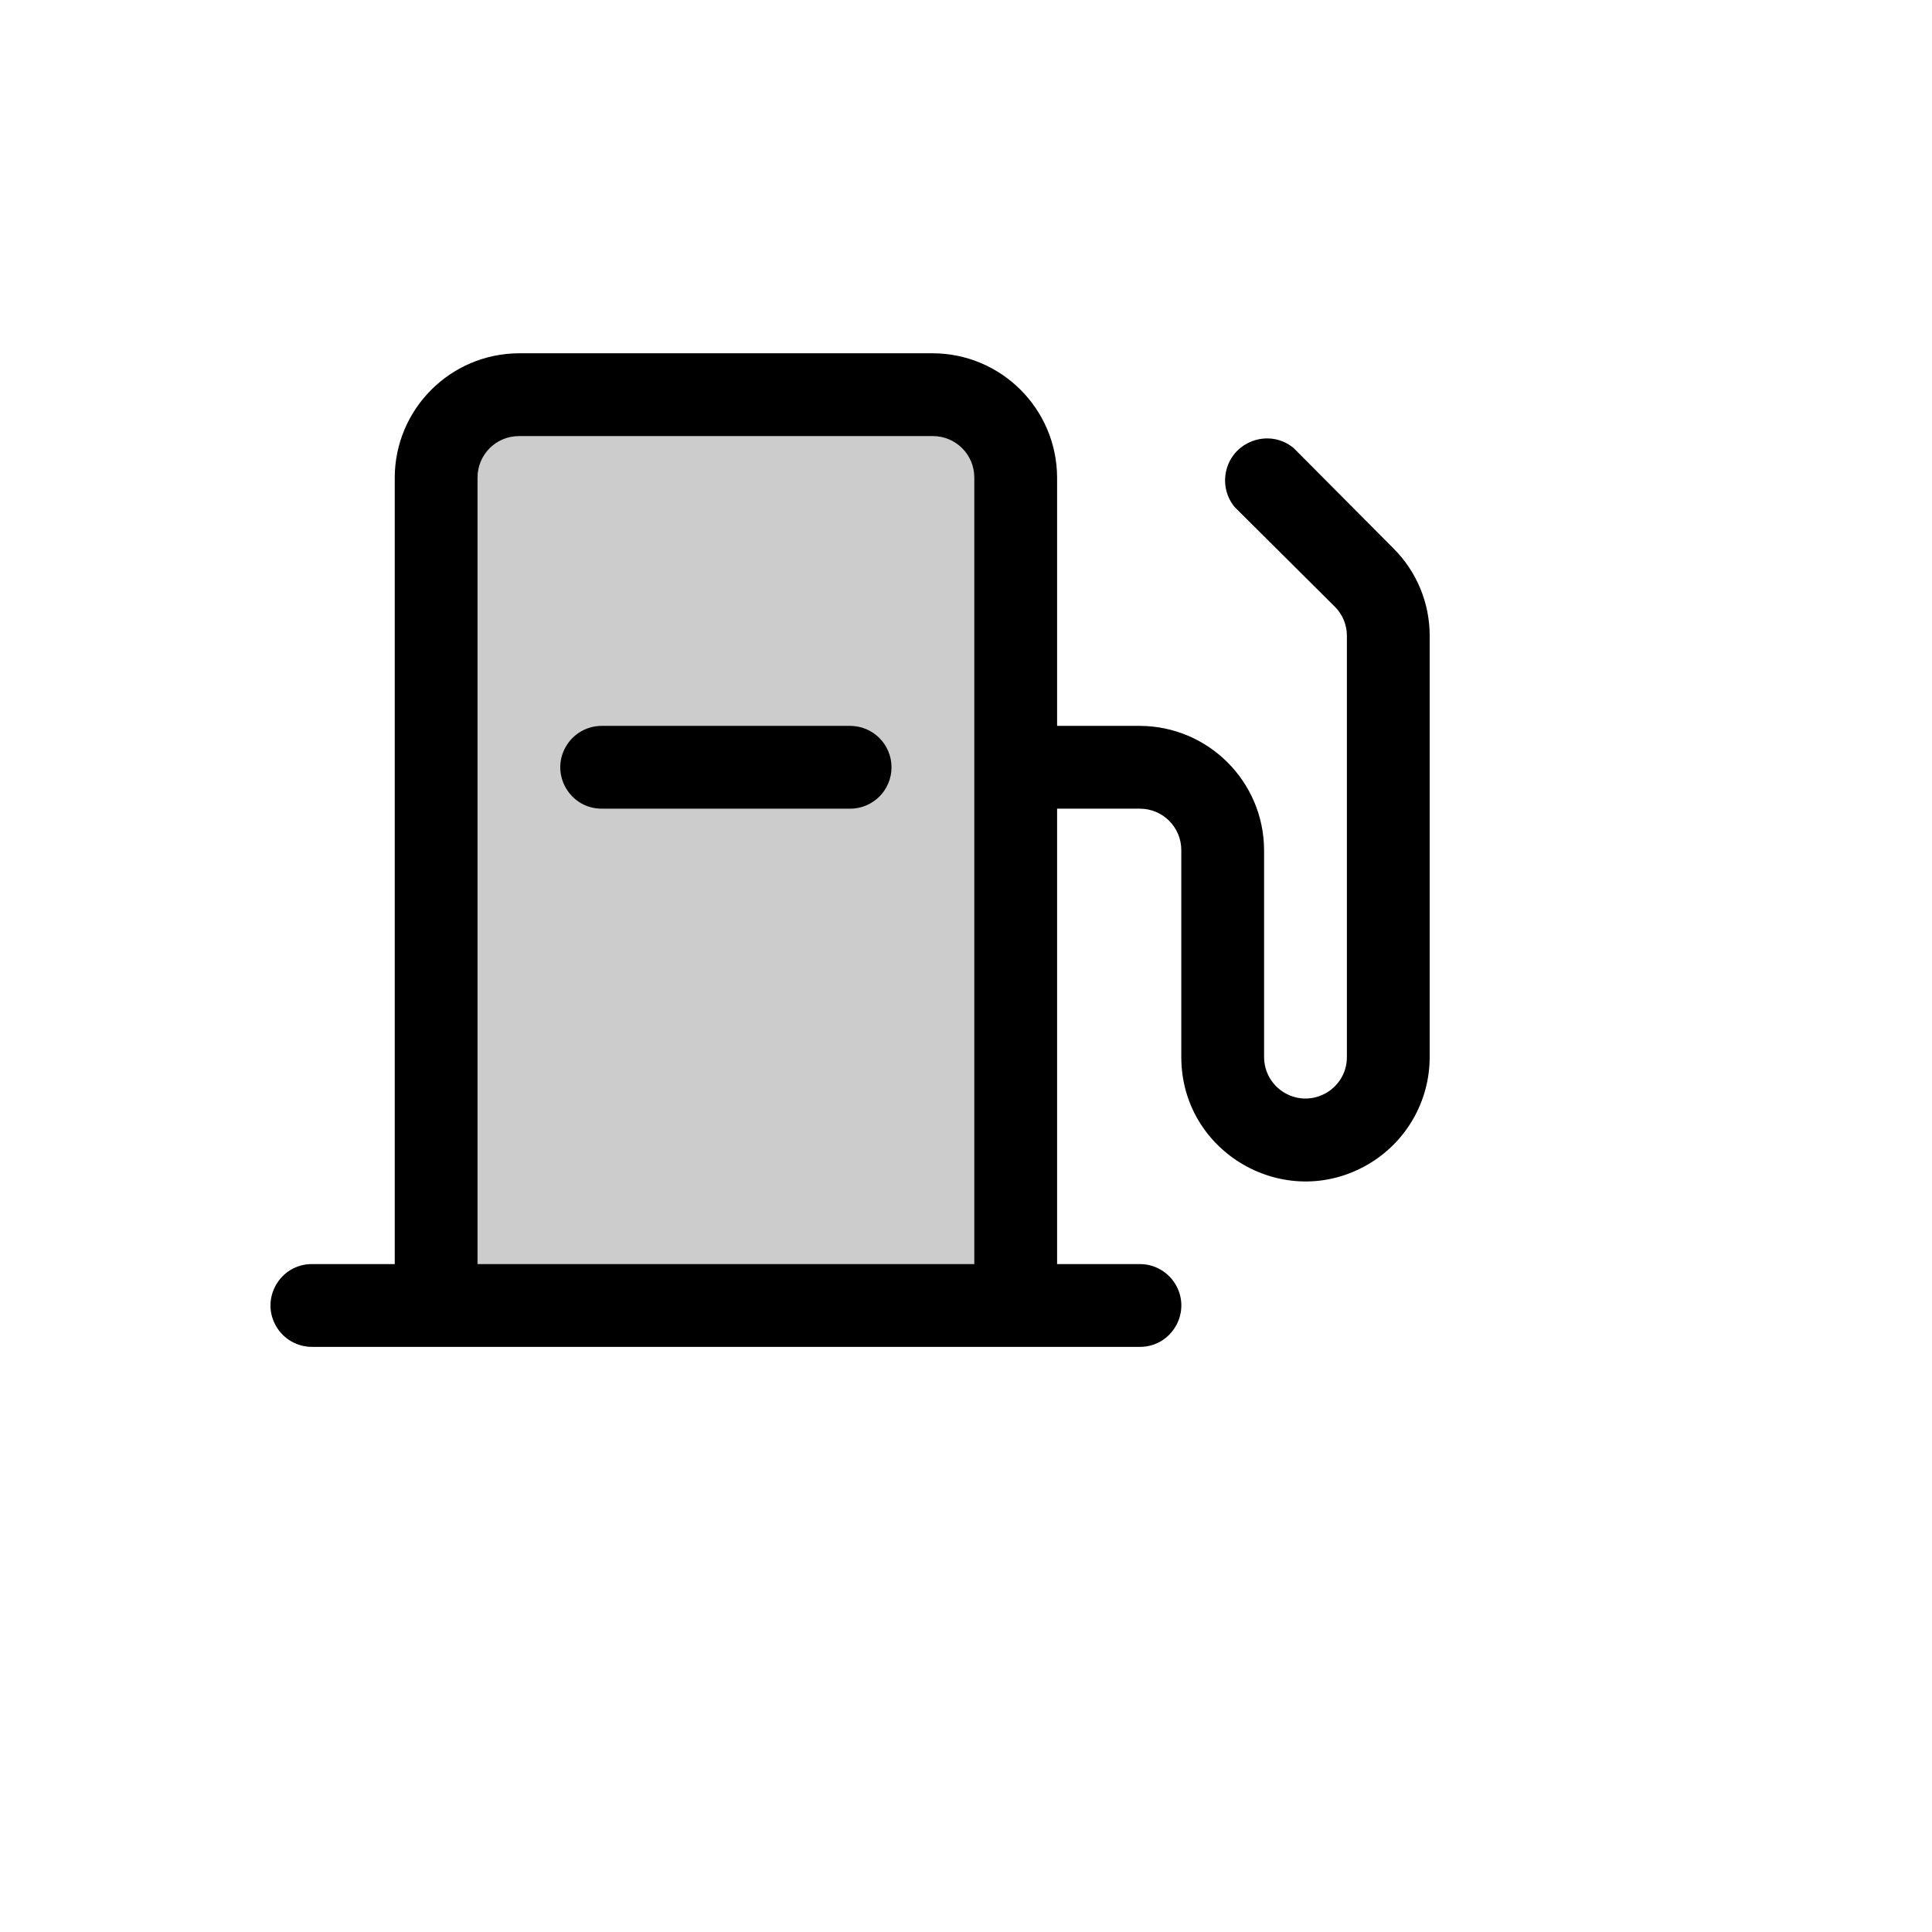 <svg xmlns="http://www.w3.org/2000/svg" version="1.1" xmlns:xlink="http://www.w3.org/1999/xlink" width="100%" height="100%" id="svgWorkerArea" viewBox="-25 -25 625 625" xmlns:idraw="https://idraw.muisca.co" style="background: white;"><defs id="defsdoc"><pattern id="patternBool" x="0" y="0" width="10" height="10" patternUnits="userSpaceOnUse" patternTransform="rotate(35)"><circle cx="5" cy="5" r="4" style="stroke: none;fill: #ff000070;"></circle></pattern></defs><g id="fileImp-352324886" class="cosito"><path id="pathImp-644454601" opacity="0.2" class="grouped" d="M303.579 129.464C303.579 129.464 303.579 397.321 303.579 397.321 303.579 397.321 116.089 397.321 116.089 397.321 116.089 397.321 116.089 129.464 116.089 129.464 116.089 114.671 128.08 102.679 142.873 102.679 142.873 102.679 276.794 102.679 276.794 102.679 291.587 102.679 303.579 114.671 303.579 129.464 303.579 129.464 303.579 129.464 303.579 129.464"></path><path id="pathImp-637875400" class="grouped" d="M425.782 152.4C425.782 152.399 393.473 119.922 393.473 119.922 385.405 113.299 373.193 117.895 371.493 128.195 370.856 132.048 371.912 135.988 374.39 139.007 374.39 139.007 406.865 171.317 406.865 171.317 409.343 173.807 410.728 177.18 410.716 180.692 410.716 180.692 410.716 316.964 410.716 316.964 410.716 327.274 399.555 333.718 390.627 328.563 386.484 326.17 383.931 321.749 383.931 316.964 383.931 316.964 383.931 250 383.931 250 383.84 227.848 365.906 209.913 343.755 209.821 343.755 209.821 316.971 209.821 316.971 209.821 316.971 209.821 316.971 129.464 316.971 129.464 316.879 107.312 298.945 89.377 276.794 89.286 276.794 89.286 142.873 89.286 142.873 89.286 120.722 89.377 102.788 107.312 102.697 129.464 102.697 129.464 102.697 383.928 102.697 383.929 102.697 383.928 75.912 383.928 75.912 383.929 65.603 383.928 59.16 395.089 64.314 404.018 66.707 408.162 71.128 410.714 75.912 410.714 75.912 410.714 343.755 410.714 343.755 410.714 354.064 410.714 360.508 399.553 355.353 390.625 352.961 386.481 348.539 383.928 343.755 383.929 343.755 383.928 316.971 383.928 316.971 383.929 316.971 383.928 316.971 236.607 316.971 236.607 316.971 236.607 343.755 236.607 343.755 236.607 351.151 236.607 357.147 242.603 357.147 250 357.147 250 357.147 316.964 357.147 316.964 357.147 347.894 390.627 367.225 417.412 351.76 429.842 344.583 437.5 331.319 437.5 316.964 437.5 316.964 437.5 180.692 437.5 180.692 437.519 170.077 433.301 159.893 425.782 152.4 425.782 152.399 425.782 152.399 425.782 152.4M129.481 383.929C129.481 383.928 129.481 129.464 129.481 129.464 129.481 122.068 135.477 116.071 142.873 116.072 142.873 116.071 276.794 116.071 276.794 116.072 284.191 116.071 290.186 122.068 290.186 129.464 290.186 129.464 290.186 383.928 290.186 383.929 290.186 383.928 129.481 383.928 129.481 383.929M263.402 223.214C263.402 230.611 257.406 236.607 250.01 236.607 250.01 236.607 169.657 236.607 169.657 236.607 159.348 236.607 152.905 225.446 158.059 216.518 160.452 212.374 164.873 209.821 169.657 209.821 169.657 209.821 250.01 209.821 250.01 209.821 257.406 209.821 263.402 215.818 263.402 223.214 263.402 223.214 263.402 223.214 263.402 223.214"></path></g></svg>